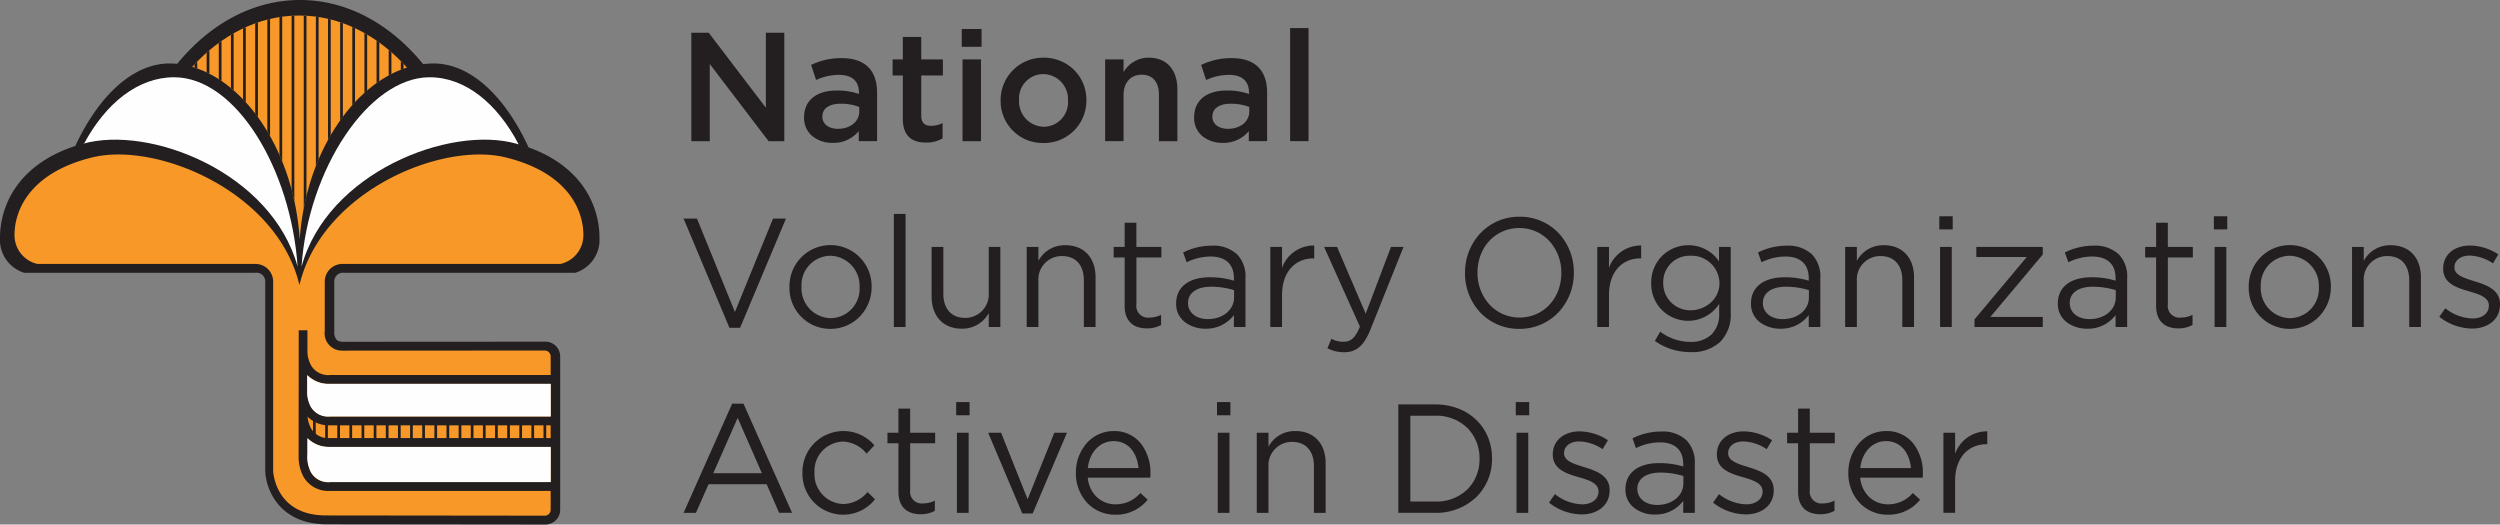 <?xml version="1.0" encoding="UTF-8"?> <svg xmlns="http://www.w3.org/2000/svg" width="384" height="80.567" viewBox="0 0 384 80.567"><rect x="0" y="0" width="384" height="80.567" fill="#808080" stroke="none"/><defs><style> .cls-1{fill:none}.cls-2{clip-path:url(#clip-path)}.cls-3{clip-path:url(#clip-path-2)}.cls-4{fill:#231f20}.cls-5{fill:#fefefe}.cls-6{fill:#f79828}.cls-7{clip-path:url(#clip-path-3)} </style><clipPath id="clip-path"><path d="M0 0h384v80.567H0z" class="cls-1"></path></clipPath><clipPath id="clip-path-2"><path id="Clip_2" d="M0 0h92.08v80.567H0z" class="cls-1" data-name="Clip 2"></path></clipPath><clipPath id="clip-path-3"><path id="Clip_55" d="M0 80.567h384V0H0z" class="cls-1" data-name="Clip 55"></path></clipPath></defs><g id="logo" class="cls-2"><g id="Group_121" data-name="Group 121"><g id="Group_3" data-name="Group 3"><path id="Clip_2-2" d="M0 0h92.08v80.567H0z" class="cls-1" data-name="Clip 2"></path><g id="Group_3-2" class="cls-3" data-name="Group 3"><path id="Fill_1" d="M81.185 22.637c-3.462-7.551-8.716-12.889-14.6-12.889A12.839 12.839 0 0 0 65 9.856C60.012 3.735 53.375 0 46.089 0 38.822 0 32.2 3.713 27.215 9.806a12.919 12.919 0 0 0-1.148-.058c-5.828 0-11.035 5.237-14.5 12.671C2.22 25.491 0 32.187 0 36.5a5.3 5.3 0 0 0 3.719 5.4h35.52a1.327 1.327 0 0 1 1.5 1.3v29.107c.081 2.871 2.162 8.224 9.46 8.224l33.6.037a2.265 2.265 0 0 0 2.244-2.28V54.76a2.263 2.263 0 0 0-2.243-2.279l-31.106.019c-.727-.013-.957-.276-1.033-.364a1.884 1.884 0 0 1-.326-1.174l.008-.068V43.21a1.334 1.334 0 0 1 1.5-1.309h35.519a5.3 5.3 0 0 0 3.719-5.4c0-4.211-2.1-10.7-10.895-13.864" class="cls-4" data-name="Fill 1" transform="translate(0 -.001)"></path></g></g><path id="Fill_4" d="M19.676 0C10.322 0 .995 14.128 0 29.106c3.939-14.461 22.755-21.794 33.021-18.9.118.033.222.075.338.109C30.049 4 25.148 0 19.676 0" class="cls-5" data-name="Fill 4" transform="translate(46.314 11.868)"></path><path id="Fill_6" d="M13.988 0C8.459 0 3.506 3.962.144 10.219c.008 0-.152-.006-.144-.008 10.262-2.9 29 4.429 32.961 18.881C31.948 14.12 23.488 0 13.988 0" class="cls-5" data-name="Fill 6" transform="translate(12.752 11.868)"></path><path id="Fill_8" d="M32.988 7.991C28.491 3 22.726 0 16.441 0 10.2 0 4.482 2.957 0 7.882c8.4 2.439 15.664 13.237 16.512 26.507.881-13.088 8.121-23.768 16.476-26.4" class="cls-6" data-name="Fill 8" transform="translate(29.525 2.386)"></path><path id="Fill_10" d="M.674 1.2V.438C.535.29.4.143.256 0v1.355C.394 1.3.533 1.246.674 1.2" class="cls-4" data-name="Fill 10" transform="translate(61.312 9.38)"></path><path id="Fill_12" d="M.674 3.721V.36C.535.239.4.118.256 0v3.933c.138-.076.278-.14.418-.212" class="cls-4" data-name="Fill 12" transform="translate(59.449 7.665)"></path><path id="Fill_14" d="M.674 6.243V.3C.535.2.4.1.256 0v6.526c.138-.1.278-.188.418-.283" class="cls-4" data-name="Fill 14" transform="translate(57.584 6.24)"></path><path id="Fill_16" d="M.674 8.83V.247C.533.165.4.078.256 0v9.213c.14-.126.276-.262.418-.383" class="cls-4" data-name="Fill 16" transform="translate(55.721 5.073)"></path><path id="Fill_18" d="M.255 0v12.022c.137-.156.28-.3.42-.452V.193C.535.127.4.062.255 0" class="cls-4" data-name="Fill 18" transform="translate(53.857 4.143)"></path><path id="Fill_20" d="M.256 0v15.107c.14-.2.275-.407.418-.6V.139C.536.089.4.046.256 0" class="cls-4" data-name="Fill 20" transform="translate(51.992 3.422)"></path><path id="Fill_22" d="M.256 0v18.6c.133-.244.278-.472.417-.71V.1C.535.067.4.032.256 0" class="cls-4" data-name="Fill 22" transform="translate(50.127 2.894)"></path><path id="Fill_24" d="M.256 0v22.955c.131-.339.277-.665.418-1V.062C.536.04.4.018.256 0" class="cls-4" data-name="Fill 24" transform="translate(48.263 2.558)"></path><path id="Fill_26" d="M.256 0v29.585c.122-.632.268-1.249.418-1.861V.012C.536 0 .4 0 .256 0" class="cls-4" data-name="Fill 26" transform="translate(46.399 2.407)"></path><path id="Fill_28" d="M.256.013v26.719c.15.564.291 1.133.418 1.714V0C.535.006.394 0 .256.013" class="cls-4" data-name="Fill 28" transform="translate(44.535 2.409)"></path><path id="Fill_30" d="M.256.062v21.181q.216.489.419.991V0C.534.018.395.04.256.062" class="cls-4" data-name="Fill 30" transform="translate(42.67 2.569)"></path><path id="Fill_32" d="M.256.107v17.179c.143.239.281.48.419.726V0C.534.032.395.071.256.107" class="cls-4" data-name="Fill 32" transform="translate(40.807 2.908)"></path><path id="Fill_34" d="M.256.139V14q.212.277.419.561V0C.535.046.395.089.256.139" class="cls-4" data-name="Fill 34" transform="translate(38.942 3.445)"></path><path id="Fill_36" d="M.256.191v10.9c.14.147.281.3.419.447V0C.534.063.395.126.256.191" class="cls-4" data-name="Fill 36" transform="translate(37.079 4.176)"></path><path id="Fill_38" d="M.256.246V8.41c.14.117.278.238.417.359V0C.534.08.4.164.256.246" class="cls-4" data-name="Fill 38" transform="translate(35.214 5.117)"></path><path id="Fill_40" d="M.256.306v5.568c.14.089.28.178.419.274V0C.533.1.395.2.256.306" class="cls-4" data-name="Fill 40" transform="translate(33.349 6.29)"></path><path id="Fill_42" d="M.256.369V3.4c.139.067.278.138.417.209V0C.533.119.4.246.256.369" class="cls-4" data-name="Fill 42" transform="translate(31.487 7.722)"></path><path id="Fill_44" d="M.256.483V.97c.139.044.278.086.417.134V.043C.533.187.4.335.256.483" class="cls-4" data-name="Fill 44" transform="translate(29.623 9.413)"></path><path id="Fill_46" d="M43.761 20.031C40.336 5.709 21.875-2.011 11.906.454 2.229 2.847 0 8.673 0 12.371a4.526 4.526 0 0 0 3.507 4.439h33.382a2.725 2.725 0 0 1 2.839 2.624v29.141s.2 6.864 8.121 6.864l33.606.037a.911.911 0 0 0 .9-.921V31.029a.912.912 0 0 0-.9-.919l-31.11.017a2.666 2.666 0 0 1-2.69-3.033v-7.66a2.723 2.723 0 0 1 2.836-2.624h33.383a4.526 4.526 0 0 0 3.507-4.439c0-3.7-2.229-9.524-11.9-11.917C65.506-2.011 47.2 5.709 43.774 20.031z" class="cls-6" data-name="Fill 46" transform="translate(2.228 23.731)"></path><path id="Fill_48" d="M4.862 23.322a3.06 3.06 0 0 1-2.96-1.5 5.117 5.117 0 0 1-.565-2.422c0-.244.018-.4.018-.4v-2.428A4.6 4.6 0 0 0 4.8 17.92h34.009v-1.359H4.86A3.059 3.059 0 0 1 1.9 15.06a4.588 4.588 0 0 1-.527-1.783A4.613 4.613 0 0 0 4.8 14.605h34.009v-1.362H4.861a3.057 3.057 0 0 1-2.958-1.5 4.759 4.759 0 0 1-.548-1.972v-2.88A4.618 4.618 0 0 0 4.8 8.24h34V6.879H4.856A3.058 3.058 0 0 1 1.9 5.377a4.763 4.763 0 0 1-.546-1.966V0H.016L0 19.4a6.43 6.43 0 0 0 .744 3.1A4.4 4.4 0 0 0 4.8 24.684h34v-1.362z" class="cls-4" data-name="Fill 48" transform="translate(45.868 50.724)"></path><path id="Fill_50" d="M37.413 6.352H3.506a3.061 3.061 0 0 1-2.958-1.5A4.777 4.777 0 0 1 0 2.879V0a4.618 4.618 0 0 0 3.447 1.348H37.41z" class="cls-5" data-name="Fill 50" transform="translate(47.181 57.616)"></path><path id="Fill_52" d="M37.383 6.75H3.523a3.062 3.062 0 0 1-2.96-1.5A5.113 5.113 0 0 1 0 2.831c0-.244.018-.4.018-.4V0a4.6 4.6 0 0 0 3.44 1.348h33.93z" class="cls-5" data-name="Fill 52" transform="translate(47.206 67.297)"></path><path id="Clip_55-2" d="M0 80.567h384V0H0z" class="cls-1" data-name="Clip 55"></path><g class="cls-7"><path id="Fill_54" d="M.256 3.182h.418V0H.256z" class="cls-4" data-name="Fill 54" transform="translate(79.512 64.748)"></path><path id="Fill_56" d="M.256 3.515h.417V0H.256z" class="cls-4" data-name="Fill 56" transform="translate(77.648 64.549)"></path><path id="Fill_57" d="M.256 3.515h.418V0H.256z" class="cls-4" data-name="Fill 57" transform="translate(81.366 64.549)"></path><path id="Fill_58" d="M.256 3.515h.419V0H.256z" class="cls-4" data-name="Fill 58" transform="translate(83.226 64.55)"></path><path id="Fill_59" d="M.256 3.415h.418V0H.256z" class="cls-4" data-name="Fill 59" transform="translate(75.784 64.65)"></path><path id="Fill_60" d="M.256 3.415h.418V0H.256z" class="cls-4" data-name="Fill 60" transform="translate(73.919 64.65)"></path><path id="Fill_61" d="M.256 3.415h.418V0H.256z" class="cls-4" data-name="Fill 61" transform="translate(72.055 64.65)"></path><path id="Fill_62" d="M.256 3.481h.418V0H.256z" class="cls-4" data-name="Fill 62" transform="translate(70.192 64.582)"></path><path id="Fill_63" d="M.256 3.481h.418V0H.256z" class="cls-4" data-name="Fill 63" transform="translate(68.327 64.582)"></path><path id="Fill_64" d="M.256 3.481h.418V0H.256z" class="cls-4" data-name="Fill 64" transform="translate(66.464 64.582)"></path><path id="Fill_65" d="M.256 3.348h.418V0H.256z" class="cls-4" data-name="Fill 65" transform="translate(64.6 64.582)"></path><path id="Fill_66" d="M.256 3.449h.419V0H.256z" class="cls-4" data-name="Fill 66" transform="translate(62.734 64.582)"></path><path id="Fill_67" d="M.256 3.481h.417V0H.256z" class="cls-4" data-name="Fill 67" transform="translate(60.871 64.582)"></path><path id="Fill_68" d="M.255 3.481h.42V0h-.42z" class="cls-4" data-name="Fill 68" transform="translate(59.006 64.582)"></path><path id="Fill_69" d="M.256 3.481h.417V0H.256z" class="cls-4" data-name="Fill 69" transform="translate(57.144 64.582)"></path><path id="Fill_70" d="M.256 3.415h.418V0H.256z" class="cls-4" data-name="Fill 70" transform="translate(55.279 64.65)"></path><path id="Fill_71" d="M.256 3.415h.418V0H.256z" class="cls-4" data-name="Fill 71" transform="translate(53.415 64.65)"></path><path id="Fill_72" d="M.256 3.415h.419V0H.256z" class="cls-4" data-name="Fill 72" transform="translate(51.55 64.65)"></path><path id="Fill_73" d="M.256 3.515h.418V0H.256z" class="cls-4" data-name="Fill 73" transform="translate(49.686 64.549)"></path><path id="Fill_74" d="M.256 3.482h.418V0H.256z" class="cls-4" data-name="Fill 74" transform="translate(47.823 63.853)"></path><path id="Fill_75" d="M0 0h2.669l8.777 11.515V0h2.833v16.655h-2.412L2.832 4.806v11.849H0z" class="cls-4" data-name="Fill 75" transform="translate(106.189 5.029)"></path><path id="Fill_76" d="M4.4 13.014a4.882 4.882 0 0 1-3.079-.994A3.58 3.58 0 0 1 0 9.136v-.049C0 6.51 1.873 4.971 5.009 4.971a10.209 10.209 0 0 1 3.417.529v-.241c0-1.735-1.081-2.69-3.043-2.69a8.449 8.449 0 0 0-3.535.786l-.772-2.309A10.451 10.451 0 0 1 5.782 0c3.553 0 5.431 1.835 5.431 5.306v7.446H8.4v-1.546a5 5 0 0 1-4 1.808zM5.641 7c-1.774 0-2.833.729-2.833 1.95v.048c0 1.109.96 1.855 2.388 1.855 1.9 0 3.276-1.11 3.276-2.64v-.718A8.026 8.026 0 0 0 5.641 7z" class="cls-4" data-name="Fill 76" transform="translate(123.507 8.931)"></path><path id="Fill_77" d="M1.568 12.538V5.923H0V3.449h1.568V0H4.4v3.449h3.324v2.474H4.4v6.163c0 1.118.562 1.57 1.522 1.57a3.756 3.756 0 0 0 1.755-.428v2.356a4.906 4.906 0 0 1-2.551.642c-2.084 0-3.558-.929-3.558-3.688" class="cls-4" data-name="Fill 77" transform="translate(137.104 5.672)"></path><path id="Fill_78" d="M2.95 17.227H.116V4.664H2.95v12.561zm.093-14.492H0V0h3.043v2.734z" class="cls-4" data-name="Fill 78" transform="translate(147.728 4.458)"></path><path id="Fill_79" d="M6.554 13.109A6.456 6.456 0 0 1 0 6.614v-.047A6.513 6.513 0 0 1 6.6 0a6.565 6.565 0 0 1 4.711 1.912 6.489 6.489 0 0 1 1.867 4.606v.048a6.514 6.514 0 0 1-6.624 6.543zm0-10.586a3.738 3.738 0 0 0-3.721 4v.048a3.872 3.872 0 0 0 3.767 4.04 3.751 3.751 0 0 0 3.746-4v-.044a3.838 3.838 0 0 0-3.792-4.044z" class="cls-4" data-name="Fill 79" transform="translate(153.695 8.859)"></path><path id="Fill_80" d="M0 .262h2.832v1.951A4.438 4.438 0 0 1 6.694 0c2.786 0 4.4 1.9 4.4 4.83v7.995H8.263V5.686c0-1.951-.961-3.07-2.646-3.07-1.639 0-2.786 1.167-2.786 3.117v7.091H0z" class="cls-4" data-name="Fill 80" transform="translate(169.749 8.859)"></path><path id="Fill_81" d="M4.4 13.014a4.882 4.882 0 0 1-3.079-.994A3.58 3.58 0 0 1 0 9.136v-.049C0 6.51 1.873 4.971 5.009 4.971a10.209 10.209 0 0 1 3.417.529v-.241c0-1.735-1.081-2.69-3.043-2.69a8.449 8.449 0 0 0-3.535.786l-.772-2.309A10.451 10.451 0 0 1 5.782 0c3.552 0 5.43 1.835 5.43 5.306v7.446H8.4v-1.546a5 5 0 0 1-4 1.808zM5.641 7c-1.774 0-2.833.729-2.833 1.95v.048c0 1.109.96 1.855 2.388 1.855 1.9 0 3.276-1.11 3.276-2.64v-.718A8.026 8.026 0 0 0 5.641 7z" class="cls-4" data-name="Fill 81" transform="translate(183.416 8.931)"></path><path id="Fill_82" d="M0 17.368h2.833V0H0z" class="cls-4" data-name="Fill 82" transform="translate(198.16 4.315)"></path><path id="Fill_83" d="M0 0h2.059l5.829 14.347L13.74 0h1.99L8.683 16.773H7.045z" class="cls-4" data-name="Fill 83" transform="translate(104.996 33.573)"></path><path id="Fill_84" d="M6.274 12.847A6.258 6.258 0 0 1 0 6.471v-.048a6.309 6.309 0 1 1 12.616-.047v.047a6.467 6.467 0 0 1-1.8 4.515 6.243 6.243 0 0 1-4.542 1.909zm0-11.229a4.5 4.5 0 0 0-4.425 4.758v.047a4.586 4.586 0 0 0 4.471 4.783 4.5 4.5 0 0 0 4.447-4.735v-.048a4.607 4.607 0 0 0-4.493-4.805z" class="cls-4" data-name="Fill 84" transform="translate(121.262 37.666)"></path><path id="Fill_85" d="M0 17.368h1.8V0H0z" class="cls-4" data-name="Fill 85" transform="translate(137.293 32.859)"></path><path id="Fill_86" d="M0 7.637V0h1.8v7.185C1.8 9.47 3.02 10.9 5.15 10.9a3.606 3.606 0 0 0 3.627-3.858V0h1.779v12.3H8.777v-2.141a4.6 4.6 0 0 1-4.143 2.4c-2.925 0-4.634-2-4.634-4.925" class="cls-4" data-name="Fill 86" transform="translate(143.097 37.928)"></path><path id="Fill_87" d="M0 .262h1.8V2.4A4.57 4.57 0 0 1 5.945 0c2.927 0 4.635 2 4.635 4.925v7.637h-1.8V5.377c0-2.285-1.218-3.712-3.348-3.712A3.592 3.592 0 0 0 1.8 5.52v7.042H0z" class="cls-4" data-name="Fill 87" transform="translate(157.699 37.665)"></path><path id="Fill_88" d="M1.685 12.752V5.329H0V3.711h1.685V0h1.8v3.711h3.841v1.618H3.488v7.185a1.8 1.8 0 0 0 2.036 2.047 3.741 3.741 0 0 0 1.755-.429V15.7a4.46 4.46 0 0 1-2.176.525c-1.944 0-3.418-.975-3.418-3.474" class="cls-4" data-name="Fill 88" transform="translate(171.062 34.216)"></path><path id="Fill_89" d="M4.517 12.753a5.15 5.15 0 0 1-3.11-.97A3.469 3.469 0 0 1 0 8.922v-.047c0-2.518 1.934-4.022 5.173-4.022a12.58 12.58 0 0 1 3.7.524V5C8.872 2.85 7.6 1.667 5.29 1.667a8.362 8.362 0 0 0-3.675.88l-.538-1.5A9.751 9.751 0 0 1 5.477 0a5.338 5.338 0 0 1 3.91 1.358 4.89 4.89 0 0 1 1.264 3.615v7.519H8.872v-1.834a5.289 5.289 0 0 1-4.355 2.095zm.843-6.447c-2.18 0-3.535.948-3.535 2.474v.047c0 1.444 1.252 2.452 3.044 2.452 2.3 0 4.027-1.422 4.027-3.308V6.83a12.216 12.216 0 0 0-3.536-.524z" class="cls-4" data-name="Fill 89" transform="translate(180.656 37.736)"></path><path id="Fill_90" d="M0 .218h1.8v3.213A5.184 5.184 0 0 1 6.741 0v1.979H6.6c-2.644 0-4.8 1.928-4.8 5.639v4.9H0z" class="cls-4" data-name="Fill 90" transform="translate(195.12 37.709)"></path><path id="Fill_91" d="M.515 15.56l.61-1.451a3.733 3.733 0 0 0 1.9.452c1.077 0 1.755-.571 2.481-2.309L0 0h1.99l4.4 10.255L10.276 0H12.2L7.117 12.7c-1.031 2.546-2.2 3.474-4.028 3.474a5.43 5.43 0 0 1-2.574-.614" class="cls-4" data-name="Fill 91" transform="translate(203.38 37.927)"></path><path id="Fill_92" d="M8.334 17.227A8.138 8.138 0 0 1 2.3 14.666 8.754 8.754 0 0 1 0 8.66v-.047a8.791 8.791 0 0 1 2.321-6.029A8.177 8.177 0 0 1 8.38 0a8.138 8.138 0 0 1 6.037 2.561 8.754 8.754 0 0 1 2.3 6.005v.047a8.791 8.791 0 0 1-2.321 6.029 8.177 8.177 0 0 1-6.062 2.585zm0-15.489c-3.656 0-6.414 2.936-6.414 6.829v.047a7.124 7.124 0 0 0 1.826 4.856 6.225 6.225 0 0 0 4.634 2.019c3.656 0 6.414-2.936 6.414-6.829v-.047a7.124 7.124 0 0 0-1.826-4.856 6.225 6.225 0 0 0-4.634-2.019z" class="cls-4" data-name="Fill 92" transform="translate(225.026 33.287)"></path><path id="Fill_93" d="M0 .218h1.8v3.213A5.184 5.184 0 0 1 6.741 0v1.979H6.6c-2.644 0-4.8 1.928-4.8 5.639v4.9H0z" class="cls-4" data-name="Fill 93" transform="translate(245.34 37.709)"></path><path id="Fill_94" d="M6.063 16.417a9.323 9.323 0 0 1-5.5-1.717l.819-1.427a7.675 7.675 0 0 0 4.658 1.571 4.515 4.515 0 0 0 3.2-1.11 4.332 4.332 0 0 0 1.2-3.268V9.017a5.677 5.677 0 0 1-4.753 2.593 5.792 5.792 0 0 1-3.932-1.55A5.7 5.7 0 0 1 0 5.852v-.047a5.76 5.76 0 0 1 1.764-4.25A5.771 5.771 0 0 1 5.688 0a5.648 5.648 0 0 1 4.729 2.474V.262h1.8v10.159a5.963 5.963 0 0 1-1.545 4.354 6.286 6.286 0 0 1-4.609 1.642zm-.024-14.8a4.029 4.029 0 0 0-4.191 4.14v.047A4.14 4.14 0 0 0 3.1 8.826a4.211 4.211 0 0 0 2.939 1.165 4.7 4.7 0 0 0 3.085-1.153 3.974 3.974 0 0 0 1.363-3.009v-.048a4.278 4.278 0 0 0-4.448-4.163z" class="cls-4" data-name="Fill 94" transform="translate(253.624 37.666)"></path><path id="Fill_95" d="M4.517 12.753a5.15 5.15 0 0 1-3.11-.97A3.469 3.469 0 0 1 0 8.922v-.047c0-2.518 1.934-4.022 5.173-4.022a12.559 12.559 0 0 1 3.7.524V5C8.871 2.85 7.6 1.667 5.29 1.667a8.362 8.362 0 0 0-3.675.88l-.538-1.5A9.761 9.761 0 0 1 5.477 0a5.338 5.338 0 0 1 3.91 1.358 4.89 4.89 0 0 1 1.264 3.615v7.519h-1.78v-1.834a5.283 5.283 0 0 1-4.354 2.095zm.843-6.447c-2.18 0-3.533.948-3.533 2.474v.047c0 1.444 1.252 2.452 3.044 2.452 2.295 0 4.025-1.422 4.025-3.308V6.83a12.237 12.237 0 0 0-3.536-.524z" class="cls-4" data-name="Fill 95" transform="translate(268.952 37.736)"></path><path id="Fill_96" d="M0 .262h1.8V2.4A4.572 4.572 0 0 1 5.945 0c2.926 0 4.635 2 4.635 4.925v7.637h-1.8V5.377c0-2.285-1.217-3.712-3.347-3.712A3.592 3.592 0 0 0 1.8 5.52v7.042H0z" class="cls-4" data-name="Fill 96" transform="translate(283.415 37.665)"></path><path id="Fill_97" d="M1.919 17.012H.116V4.711h1.8v12.3zm.14-14.988H0V0h2.059v2.022z" class="cls-4" data-name="Fill 97" transform="translate(297.878 33.216)"></path><path id="Fill_98" d="M0 11.135l8.028-9.589H.281V0h10.206v1.166l-8.052 9.588h8.052V12.3H0z" class="cls-4" data-name="Fill 98" transform="translate(303.283 37.928)"></path><path id="Fill_99" d="M4.517 12.753a5.15 5.15 0 0 1-3.11-.97A3.469 3.469 0 0 1 0 8.922v-.047c0-2.518 1.934-4.022 5.173-4.022a12.559 12.559 0 0 1 3.7.524V5C8.871 2.85 7.6 1.667 5.29 1.667a8.362 8.362 0 0 0-3.675.88l-.538-1.5A9.761 9.761 0 0 1 5.477 0a5.338 5.338 0 0 1 3.91 1.358 4.89 4.89 0 0 1 1.264 3.615v7.519h-1.78v-1.834a5.283 5.283 0 0 1-4.354 2.095zm.843-6.447c-2.18 0-3.533.948-3.533 2.474v.047c0 1.444 1.252 2.452 3.044 2.452 2.295 0 4.025-1.422 4.025-3.308V6.83a12.237 12.237 0 0 0-3.536-.524z" class="cls-4" data-name="Fill 99" transform="translate(316.084 37.736)"></path><path id="Fill_100" d="M1.685 12.752V5.329H0V3.711h1.685V0h1.8v3.711h3.84v1.618H3.487v7.185a1.8 1.8 0 0 0 2.036 2.047 3.738 3.738 0 0 0 1.755-.429V15.7a4.46 4.46 0 0 1-2.176.525c-1.942 0-3.417-.975-3.417-3.474" class="cls-4" data-name="Fill 100" transform="translate(329.494 34.216)"></path><path id="Fill_101" d="M1.919 17.012H.116V4.711h1.8v12.3zm.14-14.988H0V0h2.059v2.022z" class="cls-4" data-name="Fill 101" transform="translate(340.048 33.216)"></path><path id="Fill_102" d="M6.274 12.847A6.258 6.258 0 0 1 0 6.471v-.048a6.309 6.309 0 1 1 12.616-.047v.047a6.467 6.467 0 0 1-1.8 4.515 6.243 6.243 0 0 1-4.542 1.909zm0-11.229a4.5 4.5 0 0 0-4.425 4.758v.047a4.586 4.586 0 0 0 4.471 4.783 4.5 4.5 0 0 0 4.447-4.735v-.048a4.607 4.607 0 0 0-4.493-4.805z" class="cls-4" data-name="Fill 102" transform="translate(345.407 37.666)"></path><path id="Fill_103" d="M0 .262h1.8V2.4A4.572 4.572 0 0 1 5.945 0c2.926 0 4.635 2 4.635 4.925v7.637h-1.8V5.377c0-2.285-1.217-3.712-3.347-3.712A3.592 3.592 0 0 0 1.8 5.52v7.042H0z" class="cls-4" data-name="Fill 103" transform="translate(361.274 37.665)"></path><path id="Fill_104" d="M0 10.944l.913-1.308a7.006 7.006 0 0 0 4.187 1.57c1.452 0 2.505-.761 2.505-1.951v-.047c0-1.237-1.428-1.713-3.019-2.166-1.9-.547-4-1.213-4-3.473v-.047C.585 1.4 2.317 0 4.705 0a8.174 8.174 0 0 1 4.353 1.356l-.819 1.381a6.771 6.771 0 0 0-3.582-1.191c-1.426 0-2.34.761-2.34 1.785v.048C2.317 4.545 3.816 5 5.431 5.5c1.869.567 3.886 1.305 3.886 3.518v.048c0 2.331-1.9 3.688-4.308 3.688A8.242 8.242 0 0 1 0 10.944" class="cls-4" data-name="Fill 104" transform="translate(374.684 37.713)"></path><path id="Fill_105" d="M1.895 16.775H0L7.466 0H9.2l7.467 16.772h-1.989l-1.92-4.4H3.839L1.9 16.774zM8.309 2.189l-3.744 8.494h7.466z" class="cls-4" data-name="Fill 105" transform="translate(104.996 61.999)"></path><path id="Fill_106" d="M0 6.471v-.047A6.294 6.294 0 0 1 6.2 0a6.2 6.2 0 0 1 4.845 2.188l-1.19 1.285a4.859 4.859 0 0 0-3.676-1.855A4.509 4.509 0 0 0 1.85 6.376v.048a4.563 4.563 0 0 0 4.45 4.782A4.961 4.961 0 0 0 10 9.373l1.147 1.1A6.2 6.2 0 0 1 6.2 12.847 6.267 6.267 0 0 1 0 6.471" class="cls-4" data-name="Fill 106" transform="translate(123.255 66.21)"></path><path id="Fill_107" d="M1.685 12.752V5.329H0V3.711h1.685V0h1.8v3.711h3.841v1.618H3.488v7.185a1.8 1.8 0 0 0 2.036 2.047 3.741 3.741 0 0 0 1.755-.429V15.7a4.46 4.46 0 0 1-2.176.525c-1.944 0-3.418-.975-3.418-3.474" class="cls-4" data-name="Fill 107" transform="translate(136.313 62.76)"></path><path id="Fill_108" d="M1.92 17.012H.116V4.711h1.8v12.3zm.139-14.988H0V0h2.059v2.022z" class="cls-4" data-name="Fill 108" transform="translate(146.868 61.761)"></path><path id="Fill_109" d="M0 0h1.989l4.073 10.207L10.159 0H12.1L6.835 12.4H5.243z" class="cls-4" data-name="Fill 109" transform="translate(151.782 66.472)"></path><path id="Fill_110" d="M6.039 12.847a5.885 5.885 0 0 1-4.266-1.775A6.6 6.6 0 0 1 0 6.423a6.8 6.8 0 0 1 1.648-4.55A5.506 5.506 0 0 1 5.807 0a5.188 5.188 0 0 1 4.162 1.9 7.28 7.28 0 0 1 1.478 4.615c0 .167 0 .357-.022.643h-9.6a4.607 4.607 0 0 0 1.429 3.022 4.183 4.183 0 0 0 2.831 1.073A4.968 4.968 0 0 0 9.9 9.517l1.125 1.023a6.2 6.2 0 0 1-4.986 2.307zm-.28-11.3c-2.051 0-3.669 1.7-3.933 4.14h7.795C9.432 3.685 8.32 1.546 5.759 1.546z" class="cls-4" data-name="Fill 110" transform="translate(165.26 66.21)"></path><path id="Fill_111" d="M1.921 17.012H.118V4.711h1.8v12.3zm.138-14.988H0V0h2.059v2.022z" class="cls-4" data-name="Fill 111" transform="translate(186.93 61.761)"></path><path id="Fill_112" d="M0 .262h1.8V2.4A4.572 4.572 0 0 1 5.945 0c2.926 0 4.635 2 4.635 4.925v7.637h-1.8V5.377c0-2.285-1.217-3.712-3.347-3.712A3.592 3.592 0 0 0 1.8 5.52v7.042H0z" class="cls-4" data-name="Fill 112" transform="translate(193.039 66.21)"></path><path id="Fill_113" d="M5.688 16.653H0V0h5.688c5.045 0 8.707 3.482 8.707 8.279v.048a8.175 8.175 0 0 1-2.423 5.92 8.9 8.9 0 0 1-6.284 2.406zM1.849 1.736v13.18h3.839a6.823 6.823 0 0 0 4.948-1.888 6.489 6.489 0 0 0 1.84-4.654v-.047a6.561 6.561 0 0 0-1.84-4.679 6.786 6.786 0 0 0-4.948-1.912z" class="cls-4" data-name="Fill 113" transform="translate(214.779 62.118)"></path><path id="Fill_114" d="M1.918 17.012H.116V4.711h1.8v12.3zm.141-14.988H0V0h2.059v2.022z" class="cls-4" data-name="Fill 114" transform="translate(232.823 61.761)"></path><path id="Fill_115" d="M0 10.944l.913-1.308a7.006 7.006 0 0 0 4.187 1.57c1.452 0 2.505-.761 2.505-1.951v-.047c0-1.237-1.428-1.713-3.019-2.166-1.9-.547-4-1.213-4-3.473v-.047C.585 1.4 2.317 0 4.705 0a8.174 8.174 0 0 1 4.353 1.356l-.819 1.381a6.771 6.771 0 0 0-3.582-1.191c-1.426 0-2.34.761-2.34 1.785v.048C2.317 4.545 3.816 5 5.431 5.5c1.869.567 3.886 1.305 3.886 3.518v.048c0 2.331-1.9 3.688-4.308 3.688A8.242 8.242 0 0 1 0 10.944" class="cls-4" data-name="Fill 115" transform="translate(237.923 66.258)"></path><path id="Fill_116" d="M4.517 12.753a5.15 5.15 0 0 1-3.11-.97A3.469 3.469 0 0 1 0 8.922v-.047c0-2.518 1.934-4.022 5.173-4.022a12.559 12.559 0 0 1 3.7.524V5C8.871 2.85 7.6 1.667 5.29 1.667a8.362 8.362 0 0 0-3.675.88l-.538-1.5A9.761 9.761 0 0 1 5.477 0a5.338 5.338 0 0 1 3.91 1.358 4.89 4.89 0 0 1 1.264 3.615v7.519h-1.78v-1.834a5.283 5.283 0 0 1-4.354 2.095zm.843-6.447c-2.18 0-3.533.948-3.533 2.474v.047c0 1.444 1.252 2.452 3.044 2.452 2.295 0 4.025-1.422 4.025-3.308V6.83a12.237 12.237 0 0 0-3.536-.524z" class="cls-4" data-name="Fill 116" transform="translate(249.671 66.281)"></path><path id="Fill_117" d="M0 10.944l.913-1.308a7.006 7.006 0 0 0 4.187 1.57c1.452 0 2.505-.761 2.505-1.951v-.047c0-1.237-1.428-1.713-3.019-2.166-1.9-.547-4-1.213-4-3.473v-.047C.585 1.4 2.317 0 4.705 0a8.174 8.174 0 0 1 4.353 1.356l-.819 1.381a6.771 6.771 0 0 0-3.582-1.191c-1.426 0-2.34.761-2.34 1.785v.048C2.317 4.545 3.816 5 5.431 5.5c1.869.567 3.886 1.305 3.886 3.518v.048c0 2.331-1.9 3.688-4.308 3.688A8.242 8.242 0 0 1 0 10.944" class="cls-4" data-name="Fill 117" transform="translate(263.128 66.258)"></path><path id="Fill_118" d="M1.685 12.752V5.329H0V3.711h1.685V0h1.8v3.711h3.84v1.618H3.487v7.185a1.8 1.8 0 0 0 2.036 2.047 3.738 3.738 0 0 0 1.755-.429V15.7a4.46 4.46 0 0 1-2.176.525c-1.942 0-3.417-.975-3.417-3.474" class="cls-4" data-name="Fill 118" transform="translate(274.5 62.76)"></path><path id="Fill_119" d="M6.039 12.847a5.885 5.885 0 0 1-4.266-1.775A6.6 6.6 0 0 1 0 6.423a6.8 6.8 0 0 1 1.648-4.55A5.5 5.5 0 0 1 5.805 0a5.19 5.19 0 0 1 4.164 1.9 7.279 7.279 0 0 1 1.478 4.615c0 .167 0 .357-.022.643h-9.6a4.607 4.607 0 0 0 1.429 3.022 4.183 4.183 0 0 0 2.831 1.073A4.968 4.968 0 0 0 9.9 9.517l1.124 1.023a6.19 6.19 0 0 1-4.985 2.307zm-.282-11.3c-2.051 0-3.667 1.7-3.932 4.14h7.796C9.432 3.685 8.32 1.546 5.758 1.546z" class="cls-4" data-name="Fill 119" transform="translate(283.907 66.21)"></path><path id="Fill_120" d="M0 .218h1.8v3.213A5.184 5.184 0 0 1 6.741 0v1.979H6.6c-2.644 0-4.8 1.928-4.8 5.639v4.9H0z" class="cls-4" data-name="Fill 120" transform="translate(298.508 66.253)"></path></g></g></g></svg> 